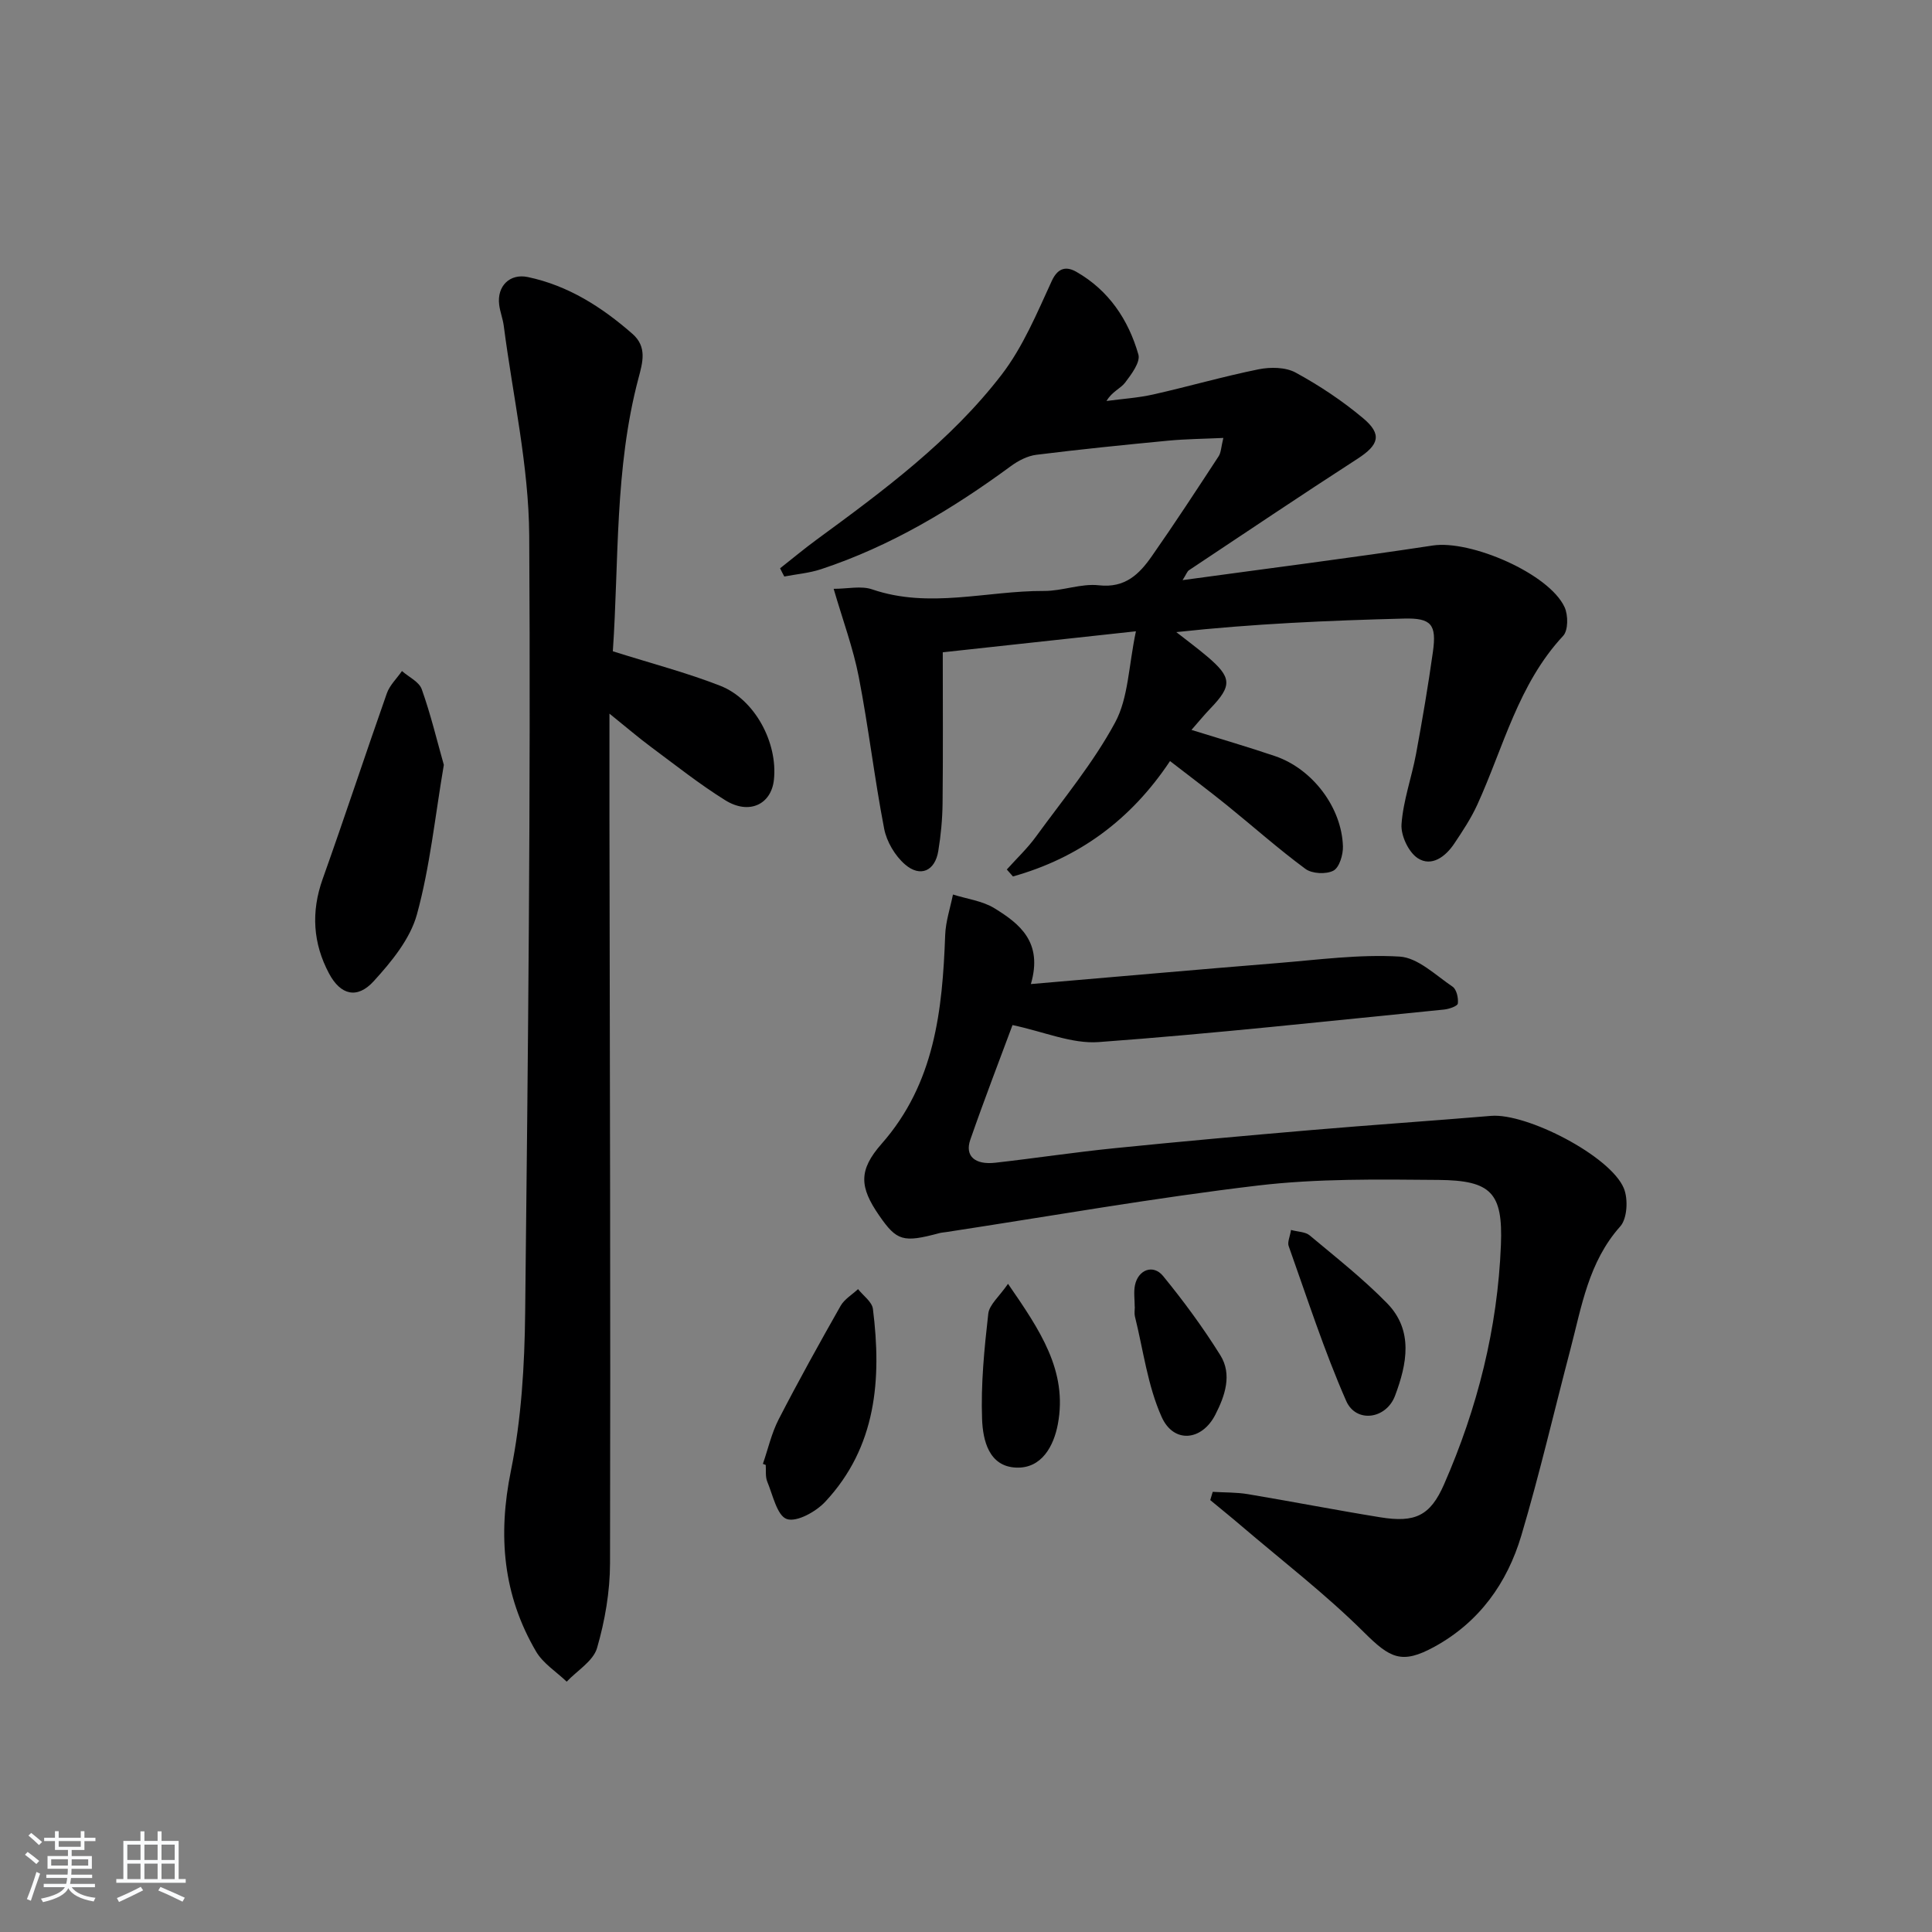 <svg enable-background="new 0 0 400 400" viewBox="0 0 400 400" xmlns="http://www.w3.org/2000/svg"><rect x="0" y="0" width="400" height="400" fill="#808080" stroke="none"/><path d="m5.17 384 .55-.58c.85.61 1.65 1.24 2.4 1.87l-.59.64c-.83-.73-1.62-1.38-2.36-1.93m1.22 9.53-.82-.34c.71-1.76 1.37-3.64 1.98-5.63.24.13.5.25.76.36-.6 1.67-1.24 3.54-1.92 5.61m-.5-13.5.57-.54c.56.44 1.31 1.06 2.26 1.87l-.65.64c-.67-.66-1.4-1.32-2.18-1.97m3.25.46h2.24v-1.36h.77v1.36h4.57v-1.36h.76v1.36h2.28v.69h-2.28v1.84h-2.64v1.26h4.18v2.64h-4.21c0 .45-.02.86-.05 1.21h4.32v.69h-4.38c-.04.34-.1.75-.19 1.22h5.15v.69h-4.82c.87 1.19 2.51 1.92 4.93 2.19-.17.31-.3.57-.37.76-2.77-.49-4.52-1.41-5.26-2.76-.56 1.26-2.3 2.23-5.24 2.9-.12-.24-.26-.48-.43-.72 2.73-.55 4.38-1.34 4.96-2.38h-4.38v-.69h4.65c.1-.38.17-.79.21-1.22h-4.32v-.69h4.4c.03-.34.05-.75.05-1.21h-4.2v-2.64h4.23v-1.26h-2.69v-1.84h-2.24zm1.46 4.46v1.29h3.45c.01-.4.02-.57.01-.53v-.32-.45h-3.46zm1.55-2.59h4.57v-1.19h-4.57zm6.11 2.59h-3.42v.77c-.01.19-.01.37-.02.53h3.44z" fill="#fafbfc"/><path d="m32.63 379.16h.82v1.98h3.54v7.89h1.46v.78h-14.37v-.78h1.46v-7.89h3.54v-1.98h.82v1.98h2.73zm-3.49 11.48.5.73c-1.61.82-3.28 1.63-5 2.42-.13-.27-.28-.55-.44-.82 1.75-.73 3.4-1.5 4.94-2.33m-2.78-5.55h2.73v-3.18h-2.73zm0 3.95h2.73v-3.2h-2.73zm3.54-3.95h2.73v-3.18h-2.73zm0 3.95h2.73v-3.2h-2.73zm7.89 4.68c-1.84-.92-3.51-1.7-5.02-2.32l.45-.73c1.89.8 3.57 1.55 5.04 2.23zm-1.62-11.81h-2.73v3.18h2.73zm-2.73 7.13h2.73v-3.2h-2.73z" fill="#fafbfc"/><g fill="#000001"><path d="m161.51 117.66c2.52-1.98 4.98-4.04 7.56-5.93 13.85-10.15 27.72-20.41 38.27-34.11 4.44-5.76 7.35-12.79 10.43-19.48 1.36-2.94 3.21-2.93 5.1-1.85 6.68 3.82 10.76 9.9 12.82 17.11.45 1.58-1.45 4.11-2.76 5.83-.93 1.22-2.68 1.82-3.84 3.79 3.24-.44 6.54-.64 9.72-1.36 7.28-1.64 14.46-3.72 21.77-5.2 2.45-.49 5.58-.46 7.67.68 4.92 2.68 9.67 5.84 13.96 9.44 4.03 3.37 3.26 5.55-1.16 8.41-11.72 7.57-23.29 15.36-34.9 23.08-.35.23-.5.76-1.31 2.04 17.8-2.44 34.84-4.59 51.82-7.17 7.8-1.18 24.03 5.79 27.26 12.75.77 1.65.78 4.82-.29 5.96-9.3 9.99-12.34 23.04-17.76 34.93-1.3 2.85-3.06 5.51-4.81 8.12-1.8 2.68-4.68 4.83-7.53 2.98-1.91-1.25-3.53-4.7-3.36-7.04.35-4.9 2.1-9.68 3.01-14.56 1.3-7.02 2.5-14.06 3.49-21.13.79-5.66-.31-7.03-6.02-6.88-15.59.4-31.17 1.07-47.11 2.8 2.11 1.66 4.28 3.26 6.33 4.99 5.2 4.39 5.28 6.09.72 10.83-1.24 1.29-2.38 2.69-3.91 4.43 6.11 1.9 11.76 3.54 17.32 5.43 7.72 2.63 13.79 10.61 14.04 18.68.05 1.73-.74 4.38-1.97 5.03-1.51.79-4.43.65-5.8-.37-5.61-4.14-10.84-8.8-16.27-13.19-3.74-3.02-7.59-5.9-11.76-9.13-8.12 12.22-18.95 20.09-32.52 23.89-.42-.48-.85-.96-1.27-1.44 2.03-2.27 4.28-4.38 6.06-6.84 5.64-7.75 11.85-15.23 16.37-23.61 2.74-5.08 2.77-11.62 4.3-18.87-14.4 1.57-26.99 2.94-39.99 4.35 0 10.67.07 20.96-.04 31.25-.04 3.31-.35 6.64-.89 9.9-.67 4.12-3.71 5.52-6.89 2.77-2.07-1.79-3.81-4.73-4.32-7.42-2.01-10.42-3.23-20.99-5.25-31.4-1.15-5.92-3.28-11.66-5.2-18.24 2.91 0 5.68-.67 7.96.11 11.88 4.07 23.76.27 35.62.33 3.78.02 7.65-1.59 11.34-1.17 5.43.61 8.36-2.32 10.94-6.01 4.76-6.8 9.3-13.76 13.85-20.71.5-.77.5-1.86.97-3.79-4.12.19-7.81.22-11.47.57-9.09.87-18.19 1.79-27.25 2.92-1.84.23-3.76 1.23-5.29 2.36-12.12 8.9-24.91 16.57-39.26 21.32-2.44.81-5.08 1.03-7.63 1.52-.3-.55-.59-1.12-.87-1.7z"/><path d="m213.43 203.74c17.73-1.51 34.43-3 51.13-4.35 8.4-.68 16.86-1.84 25.21-1.34 3.79.23 7.45 3.85 10.97 6.23.83.56 1.23 2.35 1.09 3.49-.07.54-1.83 1.15-2.88 1.25-23.81 2.36-47.61 4.98-71.47 6.73-5.56.41-11.34-2.15-17.85-3.52-2.6 7-5.81 15.32-8.74 23.74-1.17 3.36.94 5.24 5.18 4.76 8.25-.93 16.46-2.18 24.71-3.01 13.55-1.37 27.11-2.59 40.68-3.75 12.41-1.06 24.84-1.9 37.25-2.94 7.39-.62 24.74 8.32 27.49 15 .92 2.22.71 6.25-.74 7.88-6.59 7.38-8 16.61-10.35 25.55-3.37 12.83-6.36 25.76-10.14 38.47-2.93 9.84-8.71 17.93-18 23.02-6.76 3.7-9.16 2.37-14.55-2.98-7.97-7.92-16.96-14.83-25.53-22.15-2.08-1.78-4.21-3.49-6.32-5.24.17-.57.34-1.14.51-1.71 2.43.15 4.9.08 7.29.48 9.15 1.53 18.26 3.31 27.41 4.79 7.18 1.16 10.33-.28 13.19-6.81 6.92-15.79 11.1-32.34 11.78-49.6.42-10.75-1.99-13.34-12.91-13.44-12.47-.11-25.05-.3-37.39 1.16-21.58 2.56-43.01 6.35-64.5 9.63-.49.08-1 .1-1.48.23-7.49 2.01-8.8 1.63-12.46-3.67-4.05-5.87-4.31-9.34.51-14.82 11.01-12.5 12.6-27.64 13.17-43.23.1-2.81 1.05-5.6 1.61-8.39 2.89.92 6.1 1.31 8.6 2.85 5.21 3.21 10.07 7.01 7.53 15.69z"/><path d="m126.88 134.84c8.05 2.54 15.29 4.43 22.21 7.13 7.19 2.8 11.97 11.81 11.14 19.48-.55 5.11-5.13 7.3-10.06 4.24-5.35-3.33-10.32-7.28-15.4-11.05-2.51-1.86-4.89-3.91-8.59-6.89 0 7.98-.01 14.72 0 21.46.08 51.48.24 102.96.12 154.44-.01 5.88-1.05 11.91-2.69 17.56-.79 2.7-4.11 4.66-6.28 6.96-2.15-2.06-4.89-3.77-6.34-6.24-6.86-11.7-7.94-24.04-5.21-37.43 2.17-10.67 2.83-21.78 2.95-32.71.59-53.62 1.17-107.25.84-160.87-.09-14.49-3.4-28.97-5.27-43.45-.19-1.48-.77-2.9-.95-4.38-.49-3.84 2.2-6.52 5.93-5.73 8.36 1.76 15.32 6.21 21.65 11.75 3.1 2.71 2.12 5.94 1.25 9.23-4.96 18.7-4.02 37.88-5.3 56.5z"/><path d="m91.89 158.36c-1.84 10.83-2.87 21.12-5.57 30.96-1.4 5.09-5.28 9.81-8.97 13.85-3.4 3.72-6.84 2.85-9.21-1.59-3.35-6.26-3.77-12.78-1.33-19.61 4.55-12.76 8.78-25.64 13.28-38.42.6-1.7 2.07-3.08 3.13-4.62 1.41 1.24 3.55 2.22 4.1 3.77 1.86 5.22 3.15 10.64 4.57 15.66z"/><path d="m157.95 303.08c1.06-3.07 1.78-6.32 3.25-9.19 4.09-7.94 8.43-15.76 12.84-23.53.79-1.39 2.39-2.32 3.61-3.46 1.07 1.36 2.9 2.63 3.08 4.11 1.82 14.54.74 28.55-9.88 39.92-1.93 2.06-5.9 4.27-7.95 3.57-2.01-.69-2.89-4.96-4.05-7.75-.42-1.02-.23-2.29-.31-3.45-.2-.06-.4-.14-.59-.22z"/><path d="m267.29 254.65c1.47.4 2.98.38 3.86 1.12 5.45 4.56 11.07 8.98 16.03 14.05 5.53 5.66 4.1 12.63 1.65 19.15-1.83 4.87-8.07 5.72-10.11 1.09-4.58-10.43-8.09-21.34-11.92-32.09-.28-.79.26-1.88.49-3.32z"/><path d="m208.7 265.8c6.57 9.54 12.4 18.02 10.31 29.09-.84 4.44-3.3 9.18-8.63 8.96-5.69-.23-6.89-5.73-7.05-10.02-.27-7.26.46-14.59 1.28-21.83.21-1.89 2.28-3.56 4.09-6.2z"/><path d="m234.93 270.56c0-1.49-.24-3.03.05-4.46.66-3.22 3.77-4.42 5.82-1.92 4.27 5.22 8.29 10.69 11.86 16.41 2.5 4.01.93 8.46-1.03 12.29-2.78 5.46-8.63 6.04-11.12.49-2.91-6.47-3.8-13.84-5.54-20.83-.15-.63-.02-1.32-.02-1.99-.01.01-.01.01-.02.01z"/></g></svg>